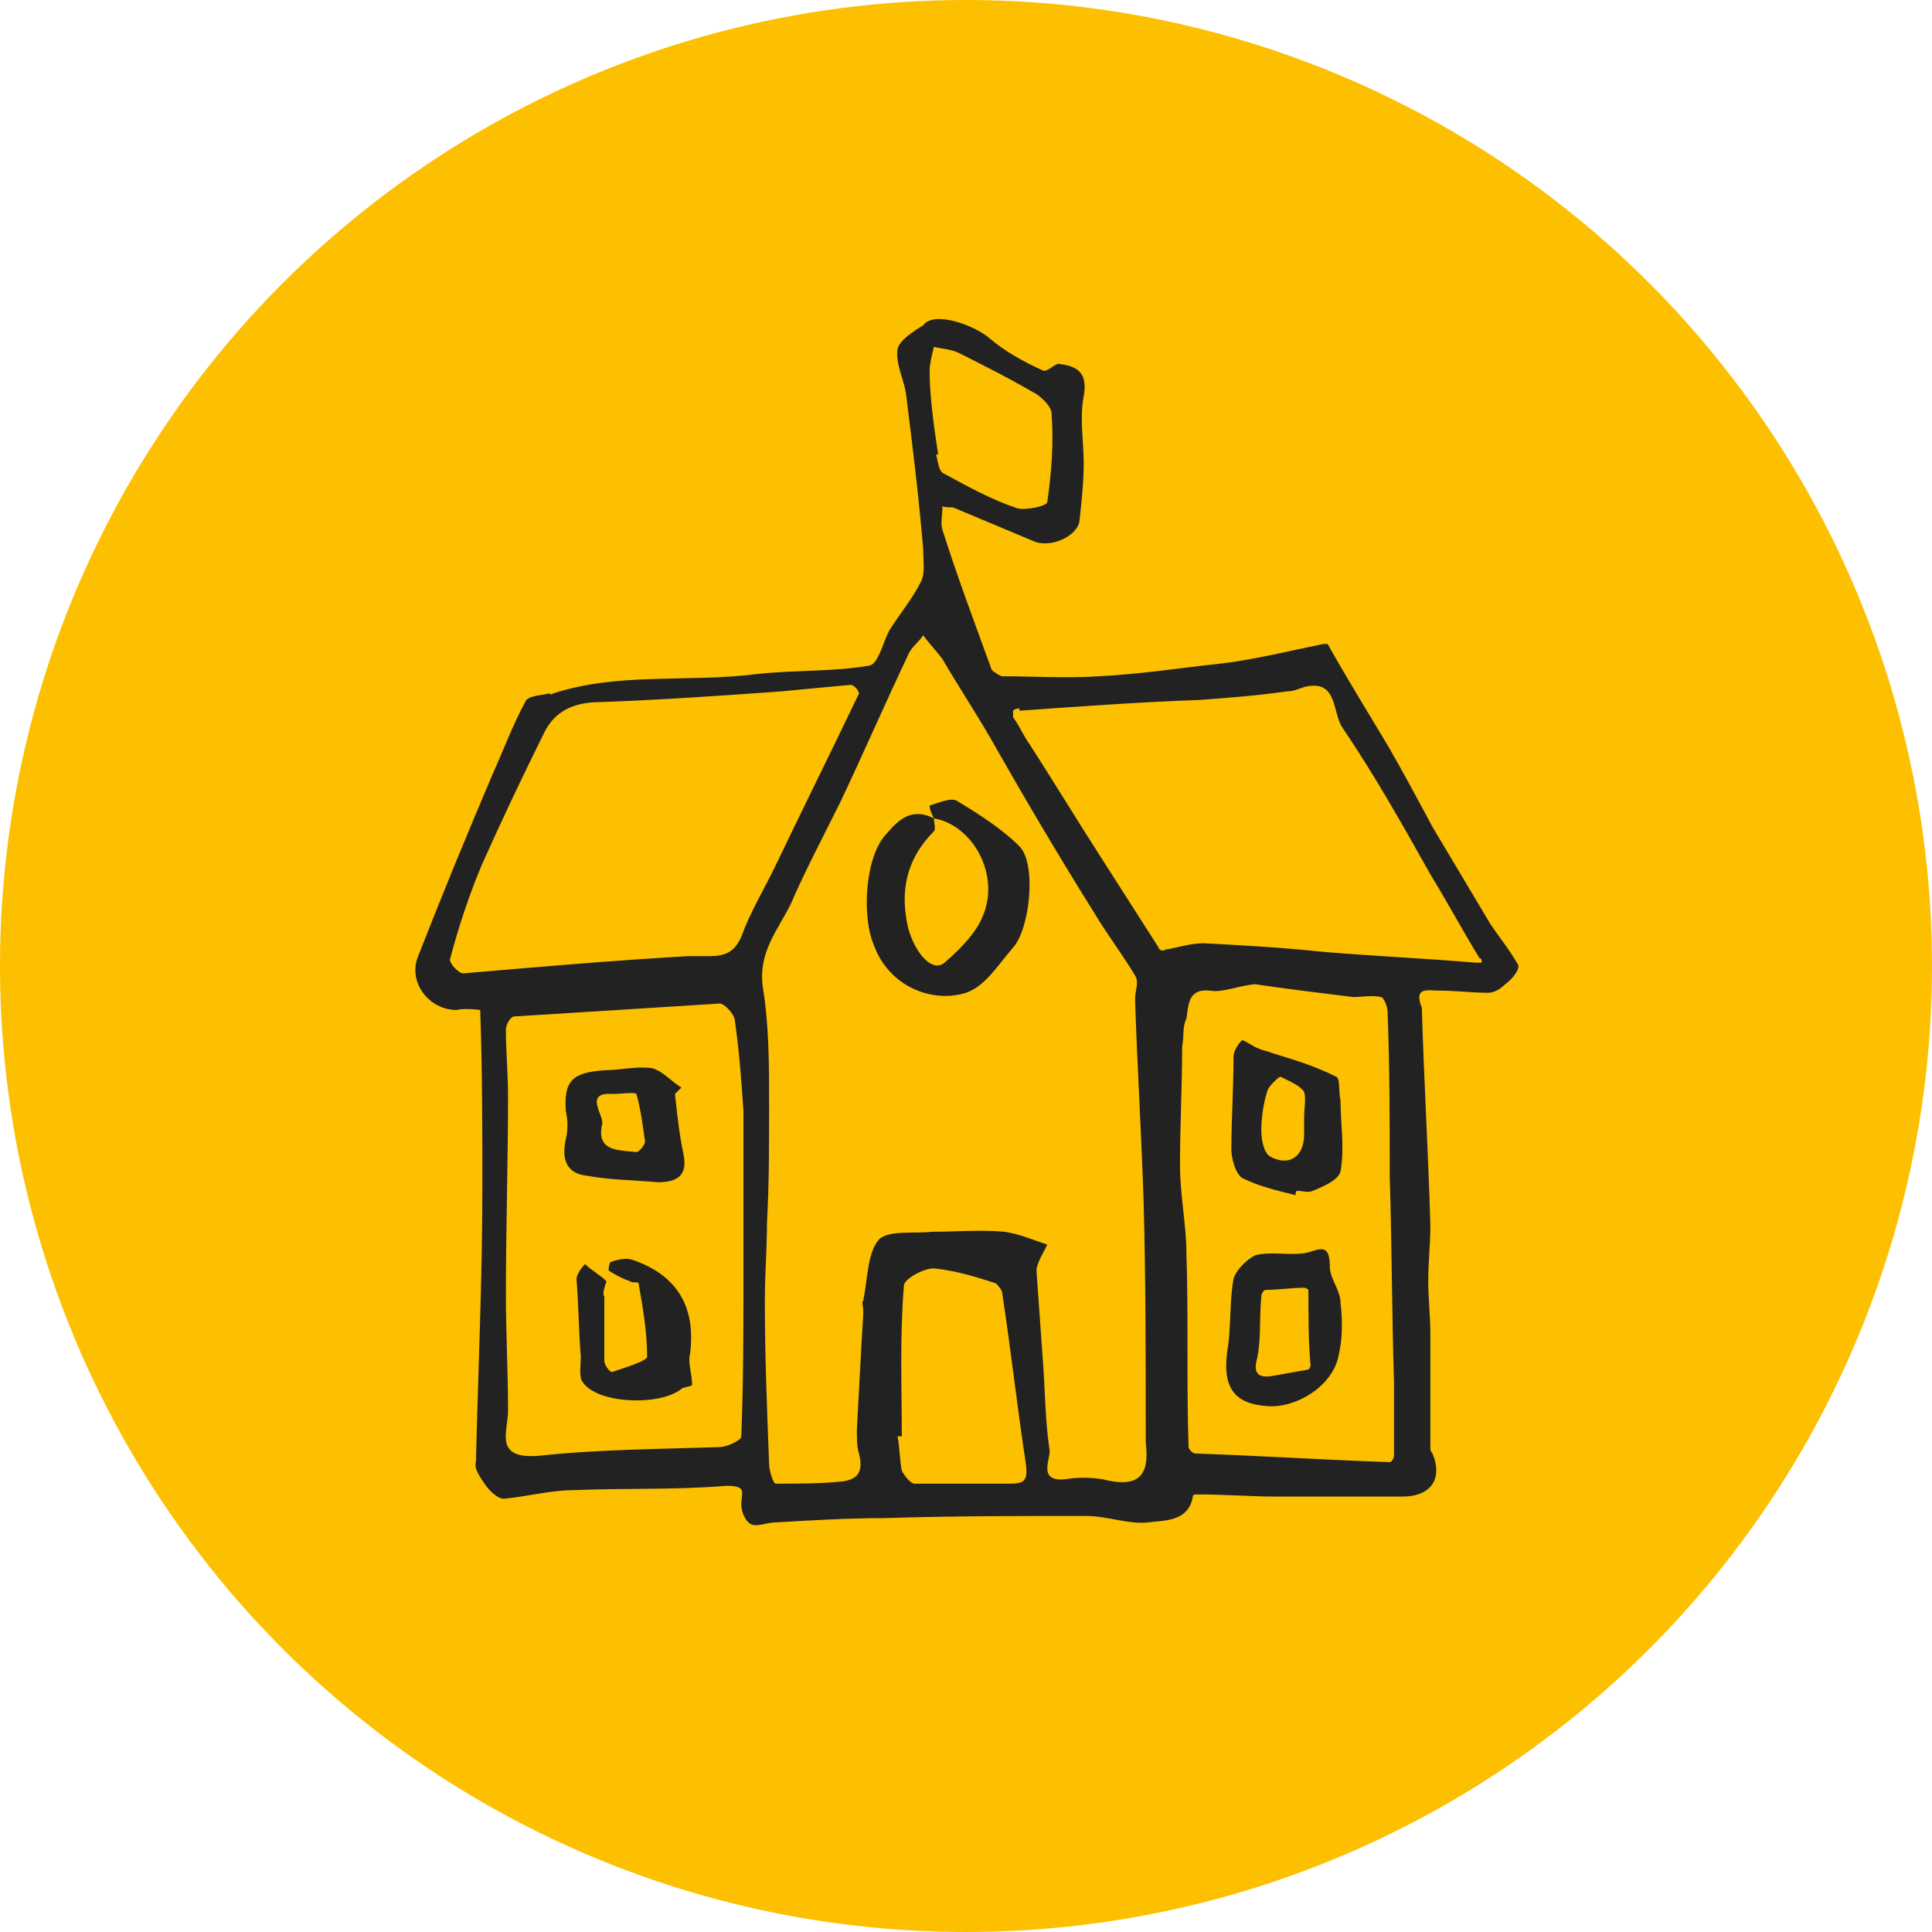 <svg width="122" height="122" viewBox="0 0 122 122" fill="none" xmlns="http://www.w3.org/2000/svg">
<g id="icon_campus">
<g id="Ellipse">
<circle id="Ellipse_2" cx="61" cy="61" r="61" fill="#FCC000"/>
</g>
<g id="Group">
<path id="Vector" d="M89.784 63.642C89.919 68.265 90.189 72.751 90.324 77.374C90.324 78.597 90.189 79.685 90.189 80.909C90.189 81.996 90.324 83.084 90.324 84.308C90.324 86.619 90.324 89.066 90.324 91.377C90.324 91.513 90.324 91.649 90.459 91.785C91.135 93.417 90.324 94.504 88.567 94.504C85.865 94.504 83.162 94.504 80.595 94.504C78.973 94.504 77.351 94.368 75.595 94.368C75.459 94.368 75.324 94.368 75.324 94.504C75.054 96.136 73.432 96 72.487 96.136C71.27 96.272 69.919 95.728 68.567 95.728C64.378 95.728 60.054 95.728 55.865 95.864C53.568 95.864 51.27 96 48.973 96.136C48.432 96.136 47.892 96.408 47.486 96.272C47.081 96.136 46.811 95.456 46.811 95.048C46.811 94.233 47.216 93.825 45.865 93.825C42.622 94.097 39.378 93.961 36.27 94.097C34.784 94.097 33.297 94.504 31.811 94.641C31.405 94.641 30.865 94.097 30.595 93.689C30.324 93.281 29.919 92.737 30.054 92.329C30.189 86.619 30.459 80.773 30.459 75.063C30.459 71.256 30.459 67.585 30.324 63.778C30.324 63.778 29.378 63.642 28.838 63.778C27.081 63.778 25.73 62.011 26.405 60.379C27.892 56.572 29.514 52.63 31.135 48.823C31.811 47.327 32.351 45.832 33.162 44.336C33.297 43.928 34.108 43.928 34.649 43.792C34.784 43.792 34.784 43.928 34.919 43.792C39.108 42.433 43.432 43.113 47.757 42.569C50.189 42.297 52.622 42.433 54.919 42.025C55.459 41.889 55.73 40.666 56.135 39.85C56.811 38.762 57.622 37.81 58.162 36.723C58.432 36.179 58.297 35.363 58.297 34.683C58.027 31.42 57.622 28.157 57.216 24.895C57.081 23.943 56.541 22.991 56.676 22.039C56.811 21.495 57.622 20.952 58.297 20.544C58.973 19.592 61.541 20.544 62.486 21.36C63.432 22.175 64.649 22.855 65.865 23.399C66.135 23.535 66.676 22.855 66.946 22.991C68.027 23.127 68.703 23.535 68.432 25.03C68.162 26.39 68.432 27.886 68.432 29.245C68.432 30.469 68.297 31.692 68.162 32.916C68.027 33.868 66.27 34.683 65.189 34.14C63.568 33.46 61.946 32.78 60.324 32.1C60.054 31.964 59.784 32.1 59.514 31.964C59.514 32.508 59.378 33.052 59.514 33.46C60.459 36.451 61.541 39.306 62.622 42.297C62.757 42.433 63.162 42.705 63.297 42.705C65.324 42.705 67.351 42.841 69.378 42.705C72.081 42.569 74.649 42.161 77.216 41.889C79.378 41.617 81.54 41.073 83.567 40.666C83.703 40.666 83.838 40.666 83.838 40.666C85.054 42.841 86.405 45.016 87.622 47.056C88.567 48.687 89.513 50.454 90.459 52.222C91.676 54.261 92.892 56.301 94.108 58.34C94.649 59.156 95.324 59.971 95.865 60.923C96 61.195 95.459 61.875 95.054 62.147C94.784 62.419 94.378 62.691 93.973 62.691C92.892 62.691 91.946 62.555 90.865 62.555C90.189 62.555 89.243 62.283 89.784 63.642ZM54.514 82.948C54.514 82.268 54.378 82.268 54.514 82.132C54.784 80.773 54.784 79.141 55.459 78.326C56 77.646 57.757 77.918 58.838 77.782C60.324 77.782 61.946 77.646 63.432 77.782C64.378 77.918 65.324 78.326 66.135 78.597C65.865 79.141 65.595 79.549 65.459 80.093C65.459 80.229 65.459 80.229 65.459 80.365C65.595 82.268 65.73 84.172 65.865 86.075C66 87.843 66 89.746 66.27 91.513C66.405 92.057 65.459 93.553 67.216 93.417C68.027 93.281 68.838 93.281 69.649 93.417C71.811 93.961 72.622 93.281 72.351 91.106C72.351 90.97 72.351 90.834 72.351 90.834C72.351 85.803 72.351 80.773 72.216 75.878C72.081 71.664 71.811 67.313 71.676 63.098C71.676 62.555 71.946 62.011 71.676 61.603C70.865 60.243 69.919 59.02 69.108 57.66C66.811 53.989 64.649 50.318 62.486 46.512C61.541 44.88 60.459 43.249 59.514 41.617C59.108 41.073 58.703 40.666 58.297 40.122C58.027 40.529 57.486 40.937 57.351 41.345C55.865 44.472 54.514 47.599 53.027 50.726C51.946 52.902 50.865 54.941 49.919 57.116C49.108 58.748 47.892 60.107 48.162 62.283C48.568 64.73 48.568 67.313 48.568 69.76C48.568 72.207 48.568 74.791 48.432 77.238C48.432 78.869 48.297 80.501 48.297 82.132C48.297 85.531 48.432 88.93 48.568 92.465C48.568 92.873 48.838 93.689 48.973 93.689C50.324 93.689 51.811 93.689 53.162 93.553C54.243 93.417 54.514 92.873 54.243 91.785C54.108 91.377 54.108 90.834 54.108 90.29C54.243 87.843 54.378 85.124 54.514 82.948ZM46.946 70.168C46.811 68.129 46.676 66.361 46.405 64.458C46.405 64.05 45.73 63.37 45.459 63.37C41.135 63.642 36.811 63.914 32.486 64.186C32.216 64.186 31.946 64.73 31.946 65.002C31.946 66.361 32.081 67.857 32.081 69.216C32.081 73.431 31.946 77.51 31.946 81.725C31.946 84.172 32.081 86.619 32.081 89.066C32.081 90.426 31.135 92.193 34.108 91.921C37.892 91.513 41.676 91.513 45.459 91.377C45.865 91.377 46.811 90.97 46.811 90.698C46.946 87.299 46.946 83.9 46.946 80.501C46.946 77.102 46.946 73.567 46.946 70.168ZM64.378 44.88V44.744C64.243 44.744 64.108 44.744 63.973 44.88C63.973 45.016 63.973 45.152 63.973 45.288C64.378 45.832 64.649 46.512 65.054 47.056C66.54 49.367 68.027 51.814 69.513 54.125C70.73 56.029 71.946 57.932 73.162 59.835C73.162 59.971 73.432 60.107 73.568 59.971C74.378 59.835 75.189 59.563 76 59.563C78.567 59.7 81 59.835 83.567 60.107C86.811 60.379 89.919 60.515 93.162 60.787C93.297 60.787 93.432 60.787 93.568 60.787C93.568 60.651 93.568 60.515 93.432 60.515C92.351 58.748 91.405 56.98 90.324 55.213C88.567 52.086 86.811 48.959 84.784 45.968C84.108 45.016 84.513 42.841 82.351 43.385C81.946 43.521 81.676 43.657 81.27 43.657C79.378 43.928 77.622 44.064 75.73 44.2C71.946 44.336 68.162 44.608 64.378 44.88ZM43.432 60.379C43.838 60.379 44.108 60.379 44.514 60.379C45.459 60.379 46.27 60.379 46.811 59.156C47.351 57.66 48.162 56.301 48.838 54.941C50.595 51.27 52.486 47.463 54.243 43.792C54.243 43.657 53.973 43.249 53.703 43.249C52.216 43.385 50.73 43.521 49.378 43.657C45.595 43.928 41.676 44.2 37.892 44.336C36.27 44.336 35.054 44.88 34.378 46.24C33.027 48.959 31.676 51.814 30.459 54.533C29.649 56.437 28.973 58.476 28.432 60.515C28.297 60.787 28.973 61.467 29.243 61.467C33.973 61.059 38.703 60.651 43.432 60.379ZM79.243 62.147C78.027 62.283 77.216 62.691 76.405 62.555C75.054 62.419 75.054 63.37 74.919 64.322C74.649 64.866 74.784 65.41 74.649 66.09C74.649 68.537 74.513 71.12 74.513 73.567C74.513 75.471 74.919 77.374 74.919 79.141C75.054 83.22 74.919 87.299 75.054 91.377C75.054 91.513 75.324 91.785 75.459 91.785C79.513 91.921 83.703 92.193 87.757 92.329C87.892 92.329 88.027 92.057 88.027 91.921C88.027 90.426 88.027 88.794 88.027 87.299C87.892 82.948 87.892 78.597 87.757 74.247C87.757 70.848 87.757 67.313 87.622 63.914C87.622 63.506 87.351 62.962 87.216 62.962C86.676 62.827 86 62.962 85.459 62.962C83.297 62.691 81 62.419 79.243 62.147ZM56.946 90.698C56.811 90.698 56.811 90.698 56.676 90.698C56.811 91.377 56.811 92.193 56.946 92.873C57.081 93.145 57.486 93.689 57.757 93.689C59.784 93.689 61.676 93.689 63.703 93.689C64.649 93.689 64.919 93.553 64.784 92.465C64.243 88.93 63.838 85.259 63.297 81.725C63.297 81.453 63.027 81.181 62.892 81.045C61.676 80.637 60.324 80.229 58.973 80.093C58.297 80.093 57.081 80.773 57.081 81.181C56.811 84.444 56.946 87.571 56.946 90.698ZM59.243 28.701H59.108C59.243 29.109 59.243 29.789 59.649 29.925C61.135 30.741 62.622 31.556 64.243 32.1C64.784 32.236 66.135 31.964 66.135 31.692C66.405 29.789 66.54 28.021 66.405 26.118C66.405 25.71 65.865 25.166 65.459 24.895C63.838 23.943 62.216 23.127 60.595 22.311C60.054 22.039 59.514 22.039 58.973 21.903C58.838 22.447 58.703 22.991 58.703 23.399C58.703 25.03 58.973 26.934 59.243 28.701Z" fill="#222222"/>
<path id="Vector_2" d="M58.973 51.678C58.838 51.406 58.703 51.134 58.703 50.862C59.243 50.726 60.054 50.318 60.459 50.59C61.811 51.406 63.297 52.358 64.378 53.446C65.459 54.533 65.054 58.612 63.973 59.835C63.027 60.923 62.216 62.283 61 62.691C58.838 63.37 56.135 62.283 55.189 59.7C54.378 57.796 54.649 53.989 56 52.63C56.811 51.678 57.622 50.998 58.973 51.678C58.973 51.95 59.108 52.358 58.973 52.494C57.216 54.261 56.811 56.3 57.351 58.612C57.757 60.107 58.838 61.467 59.649 60.787C60.595 59.971 61.676 58.884 62.081 57.796C63.162 55.213 61.405 52.086 58.973 51.678Z" fill="#222222"/>
<path id="Vector_3" d="M38.162 81.861C38.162 83.22 38.162 84.58 38.162 85.939C38.162 86.211 38.568 86.755 38.703 86.619C39.514 86.347 40.865 85.939 40.865 85.667C40.865 84.172 40.595 82.54 40.324 81.045C40.324 80.909 39.919 81.045 39.784 80.909C39.378 80.773 38.838 80.501 38.432 80.229C38.432 80.229 38.432 79.821 38.568 79.685C38.973 79.549 39.514 79.413 39.919 79.549C42.757 80.501 43.973 82.54 43.568 85.531C43.432 86.075 43.703 86.755 43.703 87.435C43.703 87.571 43.162 87.571 43.027 87.707C41.676 88.794 37.757 88.658 36.811 87.299C36.541 87.027 36.676 86.211 36.676 85.667C36.541 84.036 36.541 82.404 36.405 80.773C36.405 80.501 36.676 80.093 36.946 79.821C37.351 80.229 37.892 80.501 38.297 80.909C38.162 81.317 38.027 81.725 38.162 81.861C38.027 81.861 38.027 81.861 38.162 81.861Z" fill="#222222"/>
<path id="Vector_4" d="M42.622 69.081C42.757 70.304 42.892 71.664 43.162 72.887C43.432 74.247 42.757 74.655 41.541 74.655C40.054 74.519 38.568 74.519 37.081 74.247C35.73 74.111 35.459 73.159 35.73 71.936C35.865 71.392 35.865 70.712 35.73 70.168C35.595 68.265 36.135 67.721 38.162 67.585C39.108 67.585 40.189 67.313 41.135 67.449C41.811 67.585 42.351 68.265 43.027 68.673C42.892 68.809 42.757 68.945 42.622 69.081ZM38.703 69.081C36.811 68.945 38.162 70.44 38.027 70.984C37.622 72.751 39.108 72.615 40.189 72.751C40.324 72.751 40.73 72.344 40.73 72.072C40.595 71.12 40.459 70.032 40.189 69.081C40.054 68.945 39.243 69.081 38.703 69.081Z" fill="#222222"/>
<path id="Vector_5" d="M80.054 88.794C77.892 88.658 77.216 87.571 77.487 85.395C77.757 83.9 77.622 82.268 77.892 80.773C78.027 80.229 78.703 79.549 79.243 79.277C80.189 79.005 81.27 79.277 82.351 79.141C83.162 79.005 83.973 78.326 83.973 79.957C83.973 80.773 84.649 81.453 84.649 82.268C84.784 83.356 84.784 84.58 84.513 85.667C84.108 87.571 81.811 88.93 80.054 88.794ZM82.622 81.453C82.622 81.453 82.487 81.317 82.351 81.317C81.54 81.317 80.73 81.453 79.919 81.453C79.784 81.453 79.649 81.725 79.649 81.861C79.513 83.22 79.649 84.58 79.378 85.803C79.108 86.755 79.513 87.027 80.324 86.891C81.135 86.755 81.811 86.619 82.622 86.483C82.622 86.483 82.757 86.347 82.757 86.211C82.622 84.716 82.622 83.22 82.622 81.453Z" fill="#222222"/>
<path id="Vector_6" d="M81.811 75.471C80.73 75.199 79.513 74.927 78.432 74.383C78.027 74.111 77.757 73.159 77.757 72.615C77.757 70.712 77.892 68.809 77.892 66.769C77.892 66.361 78.162 65.954 78.432 65.682C78.838 65.818 79.108 66.09 79.513 66.225C79.784 66.361 80.054 66.361 80.324 66.497C81.676 66.905 83.027 67.313 84.378 67.993C84.649 68.129 84.513 68.945 84.649 69.488C84.649 70.984 84.919 72.48 84.649 73.975C84.513 74.519 83.568 74.927 82.892 75.199C82.622 75.335 82.216 75.199 81.946 75.199C81.811 75.199 81.811 75.335 81.811 75.471ZM82.351 70.576C82.351 70.032 82.487 69.352 82.351 68.945C82.081 68.537 81.405 68.265 80.865 67.993C80.73 67.993 80.189 68.537 80.054 68.809C79.784 69.624 79.649 70.576 79.649 71.392C79.649 71.936 79.784 72.751 80.189 73.023C81.405 73.703 82.351 73.023 82.351 71.664C82.351 71.392 82.351 70.984 82.351 70.576Z" fill="#222222"/>
</g>
</g>
</svg>
